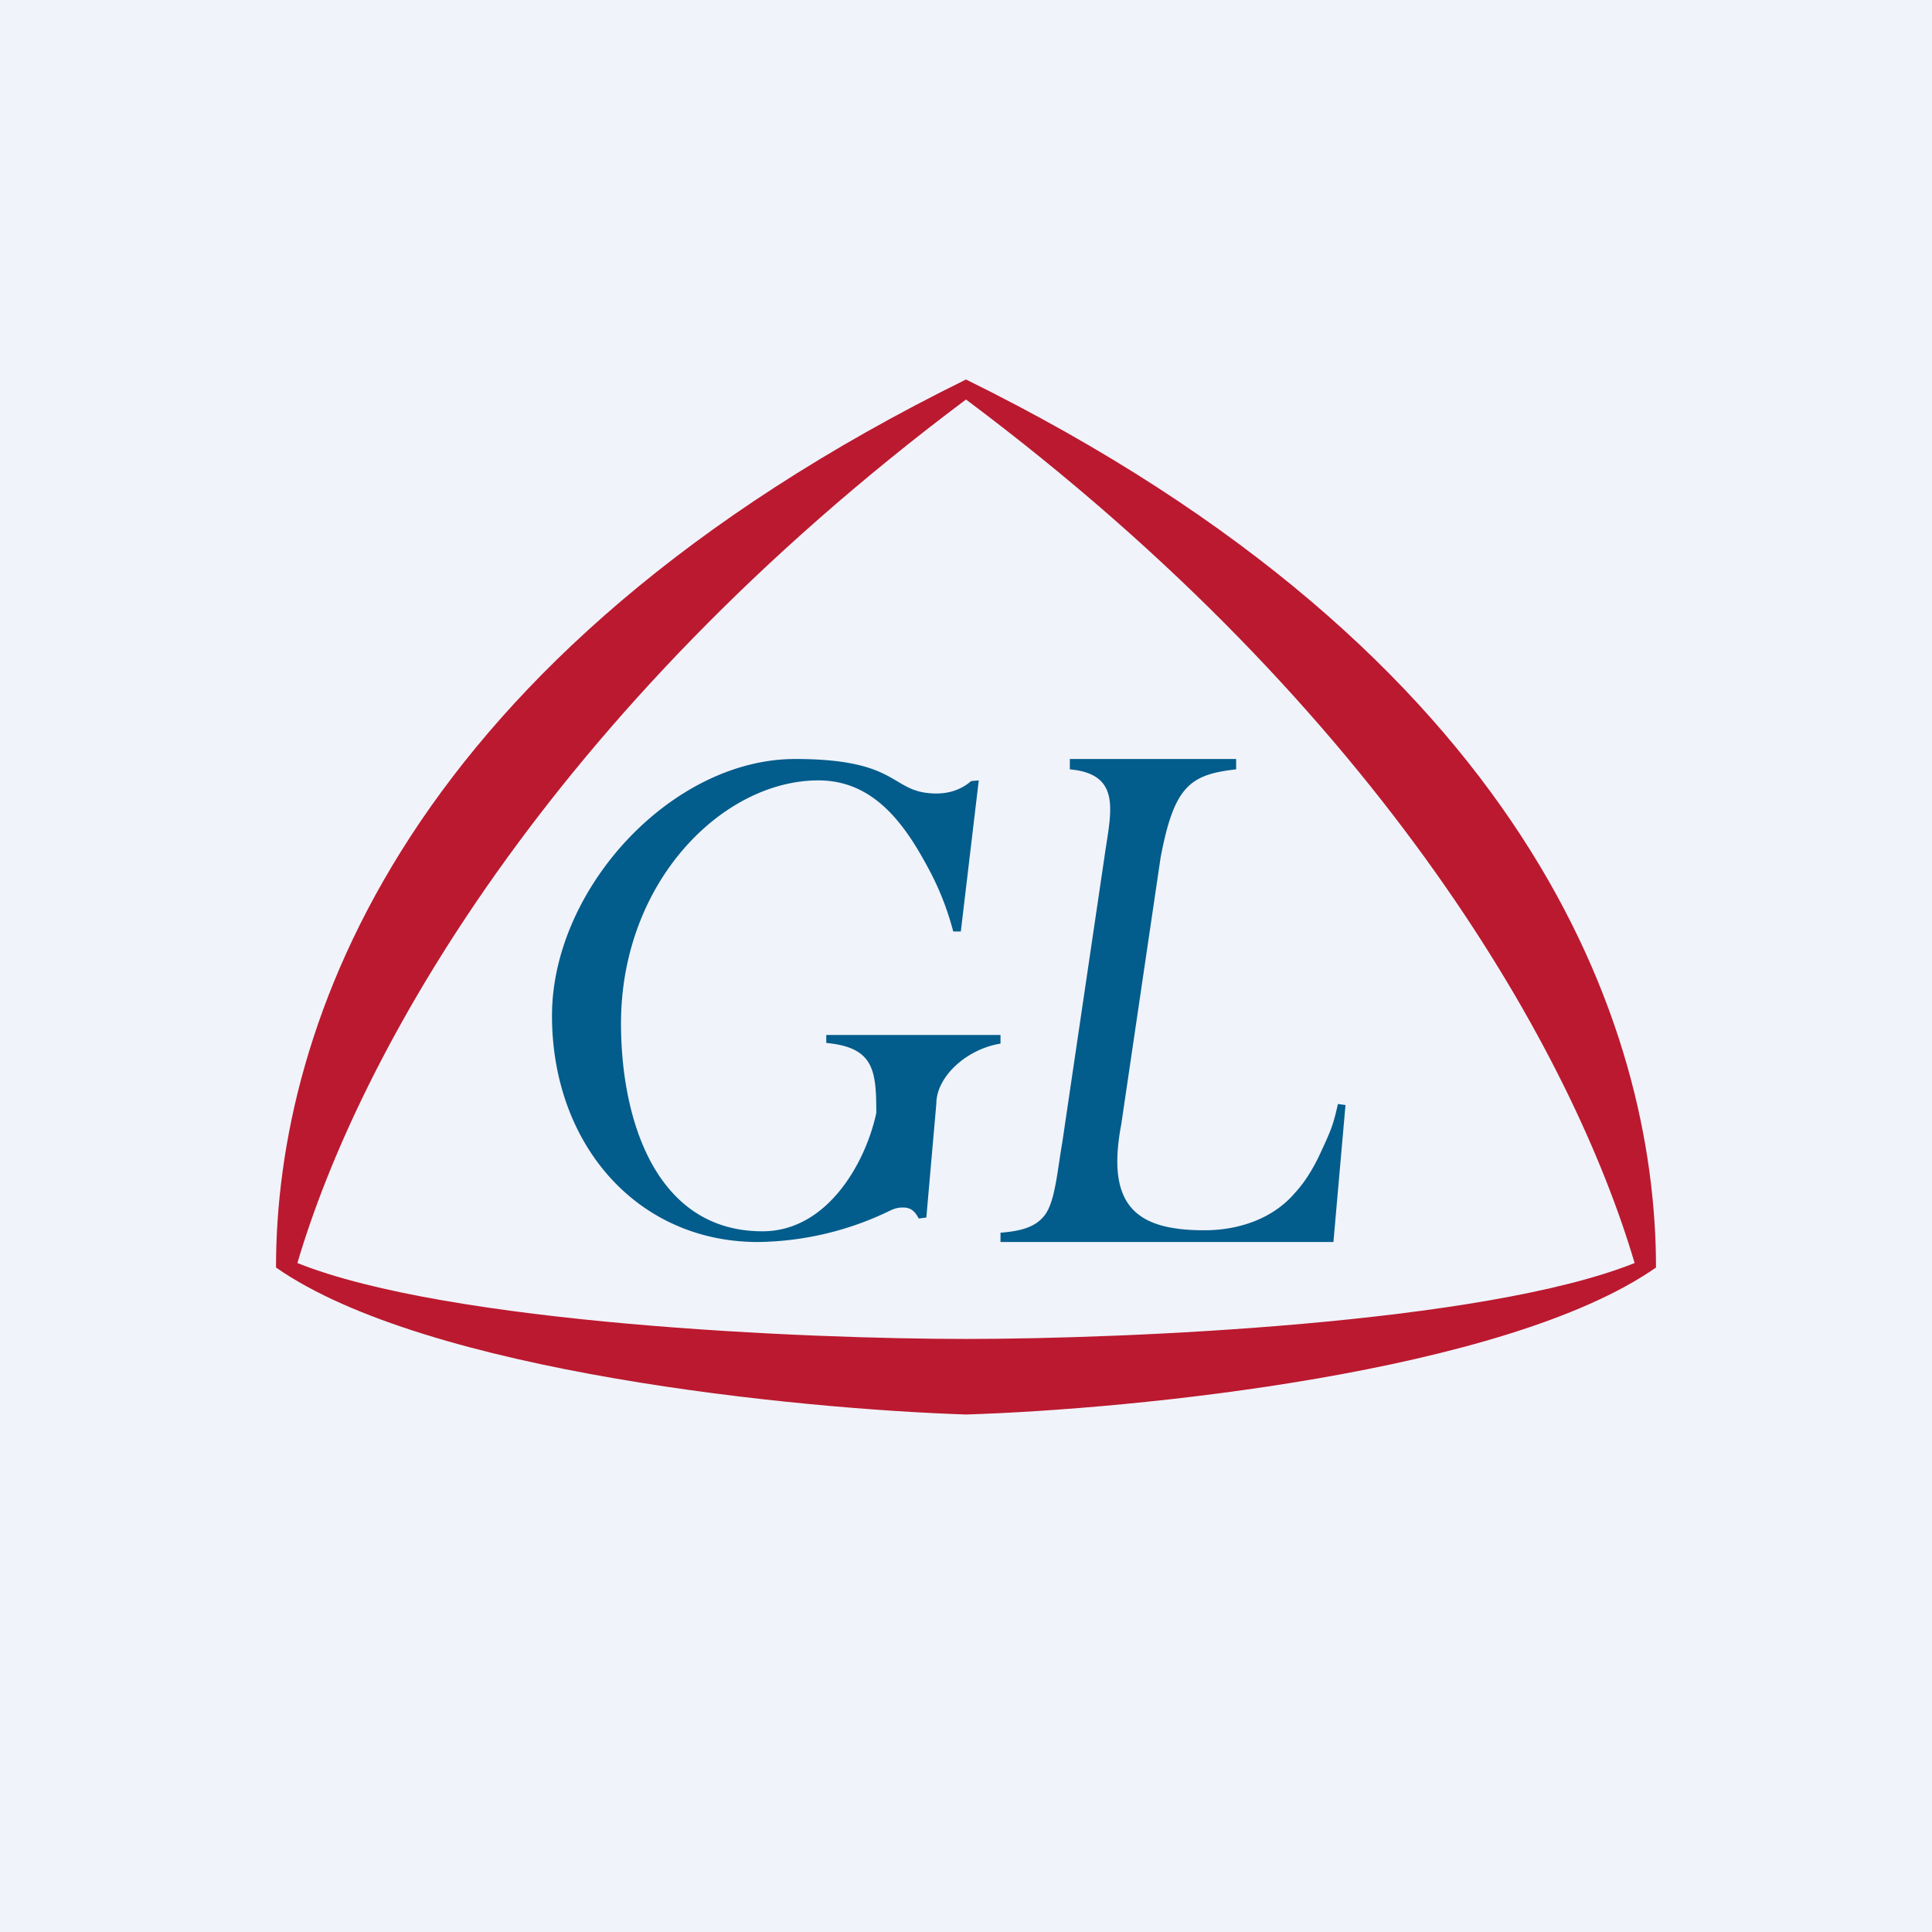 <svg width="56" height="56" viewBox="0 0 56 56" xmlns="http://www.w3.org/2000/svg"><path fill="#F0F3FA" d="M0 0h56v56H0z"/><path fill-rule="evenodd" d="M8 36.74c4.37 3.05 15.15 4.1 20 4.26 4.85-.15 15.63-1.21 20-4.26C48 29.71 44.25 19 28 11 11.75 19 8 29.71 8 36.74Zm20-25.16C15.83 20.7 10.38 30.64 8.62 36.61c4.4 1.76 14.75 2.2 19.38 2.2 4.63 0 14.98-.44 19.38-2.2-1.76-5.97-7.2-15.92-19.38-25.03Z" fill="#BB192F"/><path d="M29 36v-.27c.68-.05 1.03-.2 1.26-.48.32-.38.38-1.27.53-2.13l1.22-8.26c.18-1.29.54-2.42-1-2.56V22h4.82v.3c-1.35.15-1.8.5-2.19 2.56l-1.14 7.73c-.45 2.38.45 3.07 2.41 3.07 1.1 0 2.05-.4 2.63-1.09.28-.3.55-.73.78-1.25.26-.56.33-.73.46-1.32l.22.03-.35 3.97H29ZM28.15 22.64l.22-.02-.52 4.38h-.22a8.23 8.23 0 0 0-.78-1.94c-.72-1.33-1.62-2.44-3.13-2.44-2.76 0-5.72 2.92-5.72 7.05 0 2.77 1 6.02 4.1 6.02 1.9 0 3-2.02 3.3-3.43 0-1.24-.07-1.9-1.45-2.03V30H29v.25c-1 .16-1.86.97-1.86 1.74l-.29 3.3-.22.03c-.14-.27-.28-.32-.47-.32-.1 0-.22.02-.36.09a8.98 8.98 0 0 1-3.83.91C18.46 36 16 33.16 16 29.44c0-3.67 3.46-7.44 7.05-7.44 3.11 0 2.73 1 4.1 1 .34 0 .7-.1 1-.36Z" fill="#025C8C"/></svg>